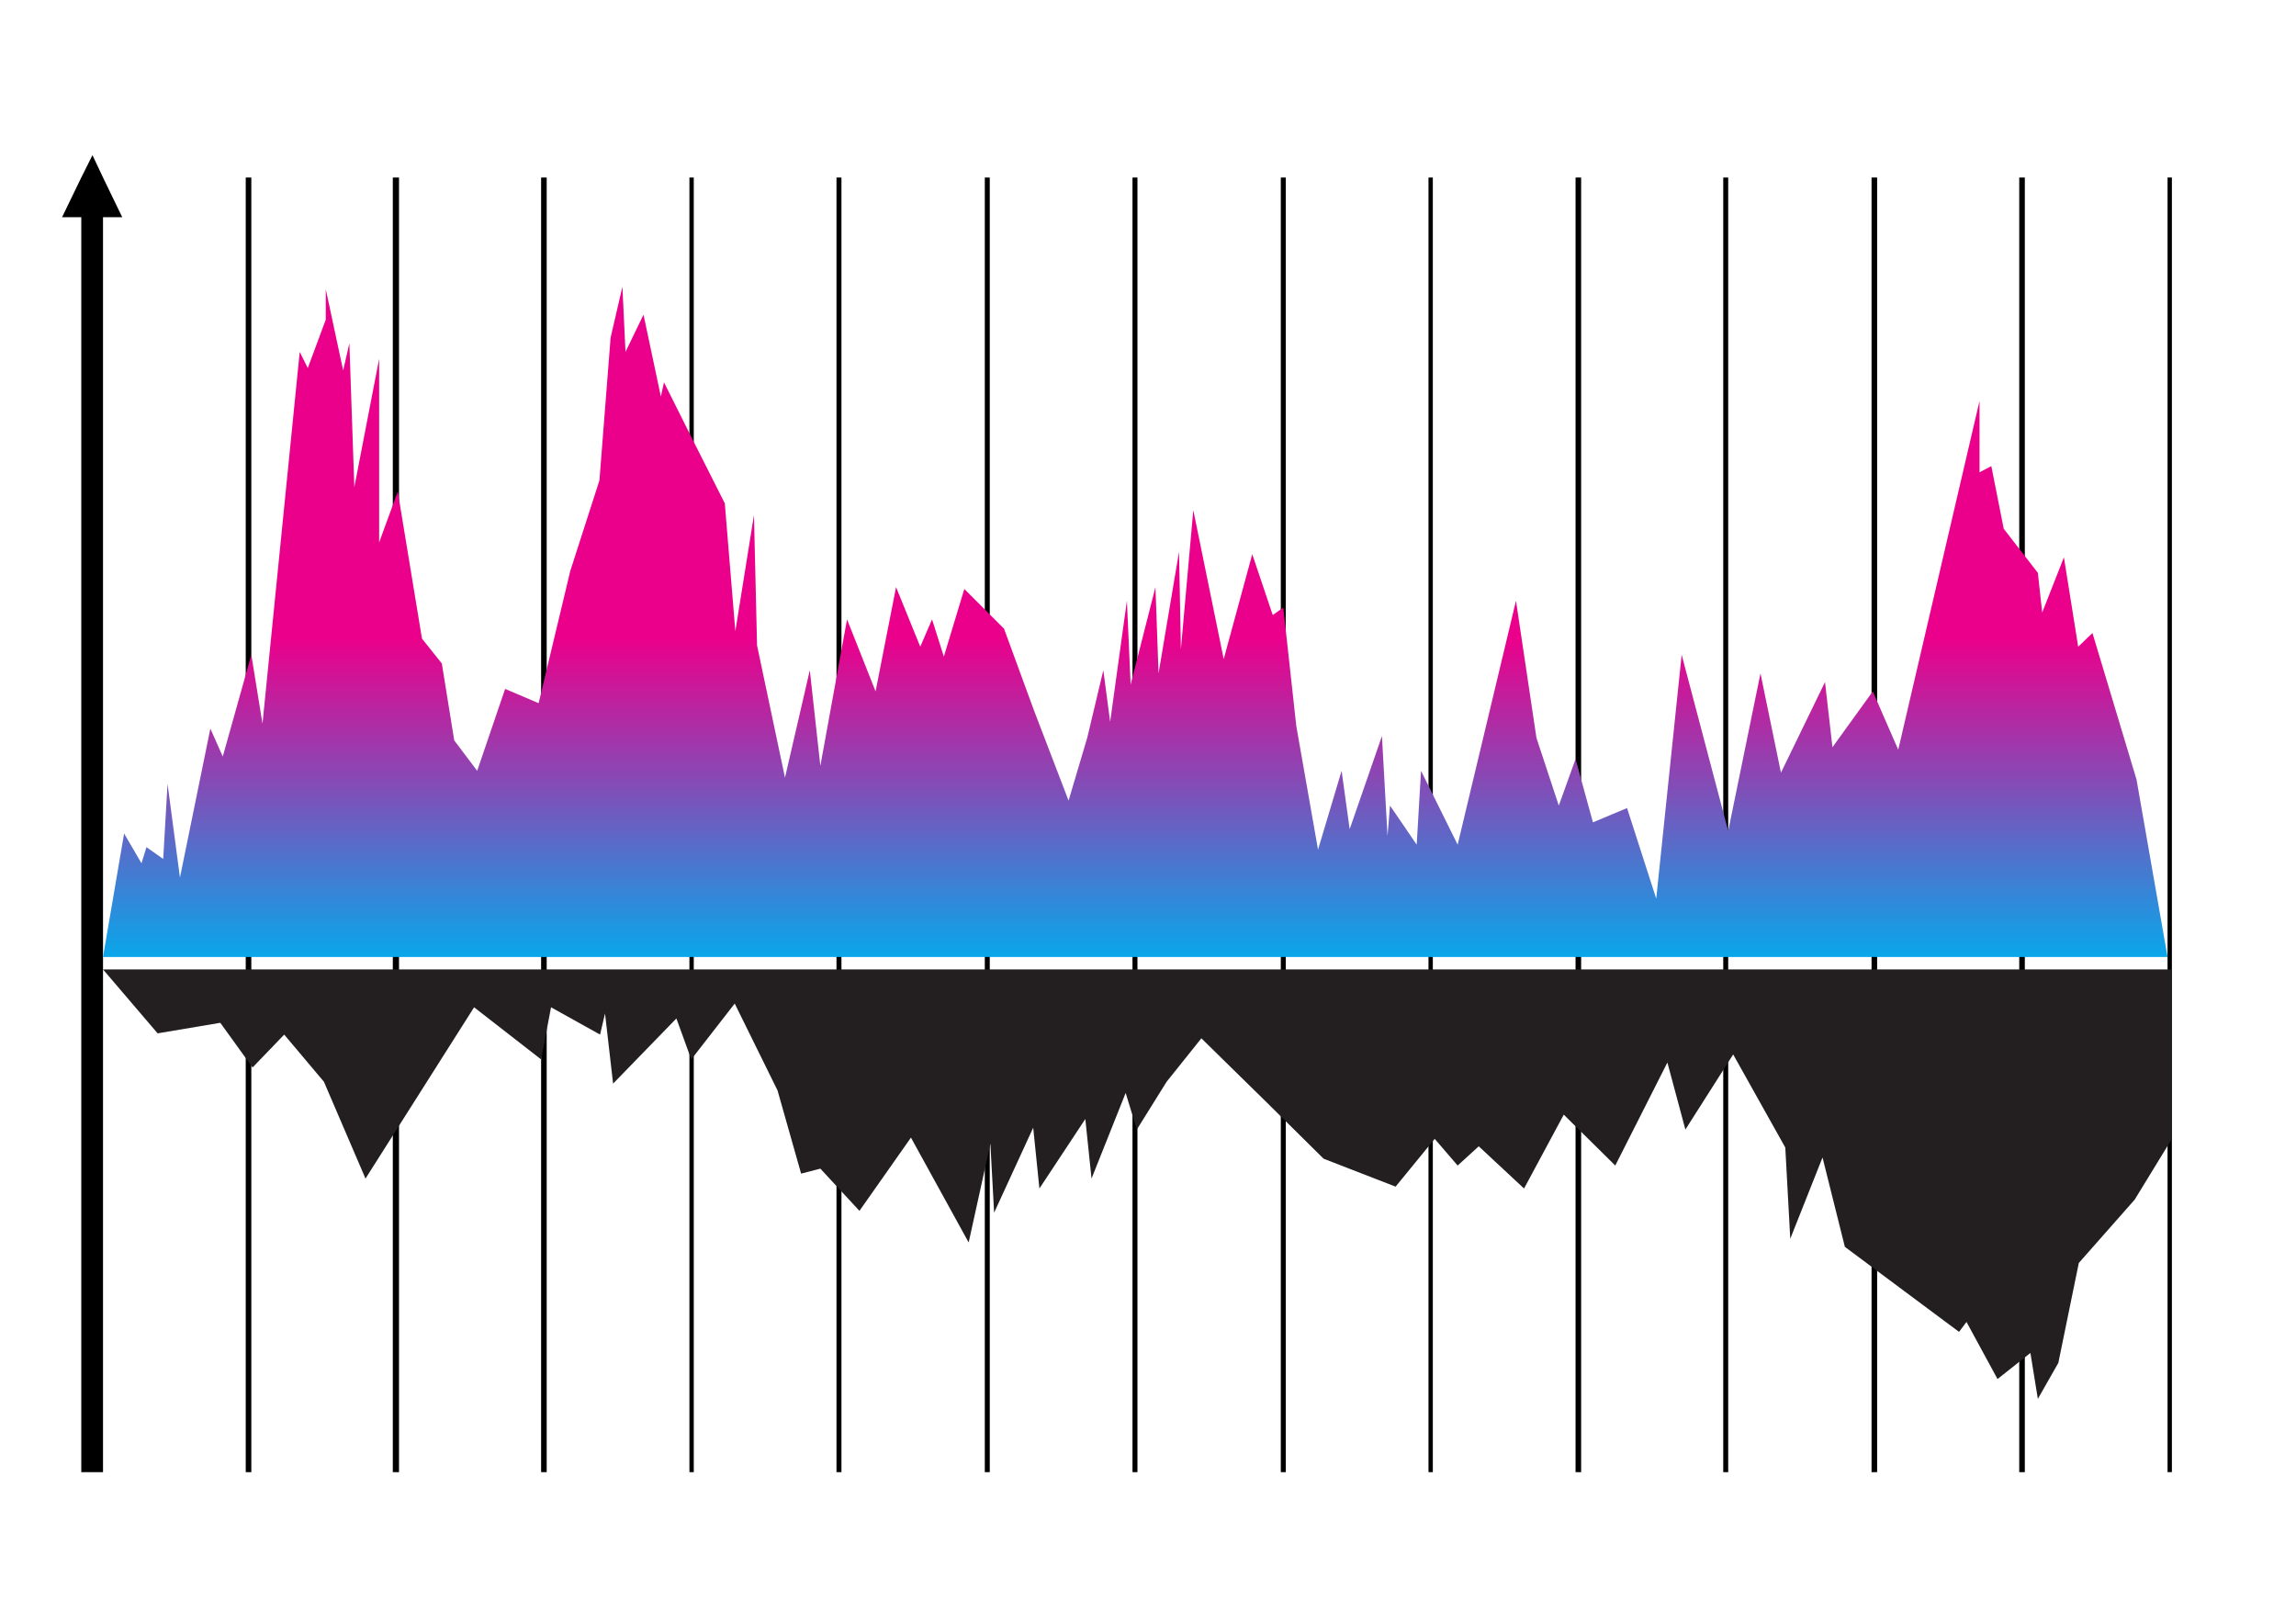 <?xml version="1.0" encoding="utf-8"?>
<!-- Generator: Adobe Illustrator 22.1.0, SVG Export Plug-In . SVG Version: 6.00 Build 0)  -->
<svg version="1.1" xmlns="http://www.w3.org/2000/svg" xmlns:xlink="http://www.w3.org/1999/xlink" x="0px" y="0px"
	 viewBox="0 0 370 258" style="enable-background:new 0 0 370 258;" xml:space="preserve">
<style type="text/css">
	.st0{fill:#009870;}
	.st1{fill-rule:evenodd;clip-rule:evenodd;fill:url(#SVGID_1_);}
	.st2{fill-rule:evenodd;clip-rule:evenodd;fill:#008BD0;}
	.st3{fill-rule:evenodd;clip-rule:evenodd;fill:#EC1C24;}
	.st4{fill-rule:evenodd;clip-rule:evenodd;fill:#F16522;}
	.st5{fill:#231F20;}
	.st6{fill-rule:evenodd;clip-rule:evenodd;}
	.st7{fill-rule:evenodd;clip-rule:evenodd;fill:url(#SVGID_2_);}
	.st8{fill-rule:evenodd;clip-rule:evenodd;fill:#231F20;}
	.st9{fill:#FCEA10;}
	.st10{fill:#E30613;}
	.st11{fill:none;stroke:#231F20;stroke-miterlimit:10;stroke-dasharray:3;}
	.st12{fill:none;stroke:#231F20;stroke-miterlimit:10;}
	.st13{fill:none;stroke:#231F20;stroke-miterlimit:10;stroke-dasharray:2.99,2.99;}
	.st14{fill:none;stroke:#231F20;stroke-miterlimit:10;stroke-dasharray:2.986,2.986;}
	.st15{fill:none;stroke:#231F20;stroke-width:5.000000e-02;stroke-miterlimit:10;stroke-dasharray:0.2;}
	.st16{fill-rule:evenodd;clip-rule:evenodd;fill:url(#SVGID_3_);}
	.st17{fill:#FFFFFF;}
	.st18{fill-rule:evenodd;clip-rule:evenodd;fill:url(#SVGID_4_);}
	.st19{fill-rule:evenodd;clip-rule:evenodd;fill:url(#SVGID_5_);}
	.st20{fill:none;stroke:#231F20;stroke-miterlimit:10;stroke-dasharray:3,3;}
	.st21{fill:url(#SVGID_6_);}
	.st22{fill:url(#SVGID_7_);}
	.st23{opacity:0;fill-rule:evenodd;clip-rule:evenodd;fill:#404041;}
	.st24{opacity:8.732394e-03;fill-rule:evenodd;clip-rule:evenodd;fill:#404041;}
	.st25{opacity:1.746479e-02;fill-rule:evenodd;clip-rule:evenodd;fill:#414142;}
	.st26{opacity:2.619718e-02;fill-rule:evenodd;clip-rule:evenodd;fill:#414142;}
	.st27{opacity:3.492958e-02;fill-rule:evenodd;clip-rule:evenodd;fill:#414142;}
	.st28{opacity:4.366197e-02;fill-rule:evenodd;clip-rule:evenodd;fill:#424243;}
	.st29{opacity:5.239437e-02;fill-rule:evenodd;clip-rule:evenodd;fill:#424243;}
	.st30{opacity:6.112676e-02;fill-rule:evenodd;clip-rule:evenodd;fill:#424244;}
	.st31{opacity:6.985915e-02;fill-rule:evenodd;clip-rule:evenodd;fill:#434344;}
	.st32{opacity:7.859155e-02;fill-rule:evenodd;clip-rule:evenodd;fill:#434344;}
	.st33{opacity:8.732394e-02;fill-rule:evenodd;clip-rule:evenodd;fill:#434445;}
	.st34{opacity:9.605633e-02;fill-rule:evenodd;clip-rule:evenodd;fill:#444445;}
	.st35{opacity:0.105;fill-rule:evenodd;clip-rule:evenodd;fill:#444445;}
	.st36{opacity:0.114;fill-rule:evenodd;clip-rule:evenodd;fill:#444546;}
	.st37{opacity:0.122;fill-rule:evenodd;clip-rule:evenodd;fill:#454546;}
	.st38{opacity:0.131;fill-rule:evenodd;clip-rule:evenodd;fill:#454546;}
	.st39{opacity:0.14;fill-rule:evenodd;clip-rule:evenodd;fill:#454647;}
	.st40{opacity:0.148;fill-rule:evenodd;clip-rule:evenodd;fill:#464647;}
	.st41{opacity:0.157;fill-rule:evenodd;clip-rule:evenodd;fill:#464648;}
	.st42{opacity:0.166;fill-rule:evenodd;clip-rule:evenodd;fill:#464748;}
	.st43{opacity:0.175;fill-rule:evenodd;clip-rule:evenodd;fill:#474748;}
	.st44{opacity:0.183;fill-rule:evenodd;clip-rule:evenodd;fill:#474749;}
	.st45{opacity:0.192;fill-rule:evenodd;clip-rule:evenodd;fill:#474849;}
	.st46{opacity:0.201;fill-rule:evenodd;clip-rule:evenodd;fill:#484849;}
	.st47{opacity:0.21;fill-rule:evenodd;clip-rule:evenodd;fill:#48484A;}
	.st48{opacity:0.218;fill-rule:evenodd;clip-rule:evenodd;fill:#48494A;}
	.st49{opacity:0.227;fill-rule:evenodd;clip-rule:evenodd;fill:#49494B;}
	.st50{opacity:0.236;fill-rule:evenodd;clip-rule:evenodd;fill:#494A4B;}
	.st51{opacity:0.244;fill-rule:evenodd;clip-rule:evenodd;fill:#494A4B;}
	.st52{opacity:0.253;fill-rule:evenodd;clip-rule:evenodd;fill:#4A4A4C;}
	.st53{opacity:0.262;fill-rule:evenodd;clip-rule:evenodd;fill:#4A4B4C;}
	.st54{opacity:0.271;fill-rule:evenodd;clip-rule:evenodd;fill:#4A4B4C;}
	.st55{opacity:0.279;fill-rule:evenodd;clip-rule:evenodd;fill:#4B4B4D;}
	.st56{opacity:0.288;fill-rule:evenodd;clip-rule:evenodd;fill:#4B4C4D;}
	.st57{opacity:0.297;fill-rule:evenodd;clip-rule:evenodd;fill:#4B4C4D;}
	.st58{opacity:0.306;fill-rule:evenodd;clip-rule:evenodd;fill:#4C4C4E;}
	.st59{opacity:0.314;fill-rule:evenodd;clip-rule:evenodd;fill:#4C4D4E;}
	.st60{opacity:0.323;fill-rule:evenodd;clip-rule:evenodd;fill:#4D4D4F;}
	.st61{opacity:0.332;fill-rule:evenodd;clip-rule:evenodd;fill:#4D4D4F;}
	.st62{opacity:0.341;fill-rule:evenodd;clip-rule:evenodd;fill:#4D4E4F;}
	.st63{opacity:0.349;fill-rule:evenodd;clip-rule:evenodd;fill:#4E4E50;}
	.st64{opacity:0.358;fill-rule:evenodd;clip-rule:evenodd;fill:#4E4E50;}
	.st65{opacity:0.367;fill-rule:evenodd;clip-rule:evenodd;fill:#4E4F50;}
	.st66{opacity:0.376;fill-rule:evenodd;clip-rule:evenodd;fill:#4F4F51;}
	.st67{opacity:0.384;fill-rule:evenodd;clip-rule:evenodd;fill:#4F4F51;}
	.st68{opacity:0.393;fill-rule:evenodd;clip-rule:evenodd;fill:#4F5051;}
	.st69{opacity:0.402;fill-rule:evenodd;clip-rule:evenodd;fill:#505052;}
	.st70{opacity:0.41;fill-rule:evenodd;clip-rule:evenodd;fill:#505152;}
	.st71{opacity:0.419;fill-rule:evenodd;clip-rule:evenodd;fill:#505153;}
	.st72{opacity:0.428;fill-rule:evenodd;clip-rule:evenodd;fill:#515153;}
	.st73{opacity:0.437;fill-rule:evenodd;clip-rule:evenodd;fill:#515253;}
	.st74{opacity:0.445;fill-rule:evenodd;clip-rule:evenodd;fill:#515254;}
	.st75{opacity:0.454;fill-rule:evenodd;clip-rule:evenodd;fill:#525254;}
	.st76{opacity:0.463;fill-rule:evenodd;clip-rule:evenodd;fill:#525354;}
	.st77{opacity:0.471;fill-rule:evenodd;clip-rule:evenodd;fill:#525355;}
	.st78{opacity:0.48;fill-rule:evenodd;clip-rule:evenodd;fill:#535355;}
	.st79{opacity:0.489;fill-rule:evenodd;clip-rule:evenodd;fill:#535456;}
	.st80{opacity:0.498;fill-rule:evenodd;clip-rule:evenodd;fill:#535456;}
	.st81{opacity:0.506;fill-rule:evenodd;clip-rule:evenodd;fill:#545456;}
	.st82{opacity:0.515;fill-rule:evenodd;clip-rule:evenodd;fill:#545557;}
	.st83{opacity:0.524;fill-rule:evenodd;clip-rule:evenodd;fill:#545557;}
	.st84{opacity:0.533;fill-rule:evenodd;clip-rule:evenodd;fill:#555557;}
	.st85{opacity:0.541;fill-rule:evenodd;clip-rule:evenodd;fill:#555658;}
	.st86{opacity:0.55;fill-rule:evenodd;clip-rule:evenodd;fill:#555658;}
	.st87{opacity:0.559;fill-rule:evenodd;clip-rule:evenodd;fill:#565758;}
	.st88{opacity:0.568;fill-rule:evenodd;clip-rule:evenodd;fill:#565759;}
	.st89{opacity:0.576;fill-rule:evenodd;clip-rule:evenodd;fill:#565759;}
	.st90{opacity:0.585;fill-rule:evenodd;clip-rule:evenodd;fill:#57585A;}
	.st91{opacity:0.594;fill-rule:evenodd;clip-rule:evenodd;fill:#57585A;}
	.st92{opacity:0.603;fill-rule:evenodd;clip-rule:evenodd;fill:#57585A;}
	.st93{opacity:0.611;fill-rule:evenodd;clip-rule:evenodd;fill:#58595B;}
	.st94{opacity:0.62;fill-rule:evenodd;clip-rule:evenodd;fill:#58595B;}
	.st95{fill-rule:evenodd;clip-rule:evenodd;fill:url(#SVGID_8_);}
	.st96{fill-rule:evenodd;clip-rule:evenodd;fill:#F0ECE5;}
	.st97{opacity:0;fill:#00ADEE;}
	.st98{opacity:2.439024e-02;fill:#06AFEE;}
	.st99{opacity:4.878049e-02;fill:#0CB1EF;}
	.st100{opacity:7.317073e-02;fill:#13B3EF;}
	.st101{opacity:9.756097e-02;fill:#19B5F0;}
	.st102{opacity:0.122;fill:#1FB7F0;}
	.st103{opacity:0.146;fill:#25B9F0;}
	.st104{opacity:0.171;fill:#2CBBF1;}
	.st105{opacity:0.195;fill:#32BDF1;}
	.st106{opacity:0.22;fill:#38BFF2;}
	.st107{opacity:0.244;fill:#3EC1F2;}
	.st108{opacity:0.268;fill:#44C3F3;}
	.st109{opacity:0.293;fill:#4BC5F3;}
	.st110{opacity:0.317;fill:#51C7F3;}
	.st111{opacity:0.342;fill:#57C9F4;}
	.st112{opacity:0.366;fill:#5DCBF4;}
	.st113{opacity:0.39;fill:#64CDF5;}
	.st114{opacity:0.415;fill:#6ACFF5;}
	.st115{opacity:0.439;fill:#70D1F5;}
	.st116{opacity:0.463;fill:#76D3F6;}
	.st117{opacity:0.488;fill:#7CD5F6;}
	.st118{opacity:0.512;fill:#83D7F7;}
	.st119{opacity:0.537;fill:#89D9F7;}
	.st120{opacity:0.561;fill:#8FDBF8;}
	.st121{opacity:0.585;fill:#95DDF8;}
	.st122{opacity:0.61;fill:#9BDFF8;}
	.st123{opacity:0.634;fill:#A2E1F9;}
	.st124{opacity:0.658;fill:#A8E3F9;}
	.st125{opacity:0.683;fill:#AEE5FA;}
	.st126{opacity:0.707;fill:#B4E7FA;}
	.st127{opacity:0.732;fill:#BBE9FA;}
	.st128{opacity:0.756;fill:#C1EBFB;}
	.st129{opacity:0.78;fill:#C7EDFB;}
	.st130{opacity:0.805;fill:#CDEFFC;}
	.st131{opacity:0.829;fill:#D3F1FC;}
	.st132{opacity:0.854;fill:#DAF3FD;}
	.st133{opacity:0.878;fill:#E0F5FD;}
	.st134{opacity:0.902;fill:#E6F7FD;}
	.st135{opacity:0.927;fill:#ECF9FE;}
	.st136{opacity:0.951;fill:#F3FBFE;}
	.st137{opacity:0.976;fill:#F9FDFF;}
	.st138{fill:#F37021;}
	.st139{fill:url(#SVGID_9_);}
	.st140{fill:#FF7F18;}
	.st141{fill:url(#SVGID_10_);}
	.st142{fill:url(#SVGID_11_);}
	.st143{fill:#666666;}
	.st144{fill-rule:evenodd;clip-rule:evenodd;fill:url(#SVGID_12_);}
	.st145{fill-rule:evenodd;clip-rule:evenodd;fill:url(#SVGID_13_);}
	.st146{fill-rule:evenodd;clip-rule:evenodd;fill:url(#SVGID_14_);}
	.st147{fill-rule:evenodd;clip-rule:evenodd;fill:url(#SVGID_15_);}
	.st148{fill-rule:evenodd;clip-rule:evenodd;fill:url(#SVGID_16_);}
</style>
<g id="Ebene_2">
</g>
<g id="Ebene_1">
	<g>
		<polygon class="st6" points="13.1,28.6 13.1,28.6 14.9,25 16.6,28.6 16.6,28.6 16.6,28.6 19.7,35 16.6,35 16.6,237.2 13.1,237.2 
			13.1,35 10,35 13.1,28.6 		"/>
		<g>
			<path class="st6" d="M39.6,28.6c0.2,0,0.5,0,0.9,0c0,69.5,0,139.1,0,208.6c-0.3,0-0.7,0-0.9,0C39.6,167.7,39.6,98.1,39.6,28.6z"
				/>
			<path class="st6" d="M63.3,28.6c0.4,0,0.7,0,1,0c0,69.5,0,139.1,0,208.6c-0.3,0-0.6,0-1,0C63.3,167.7,63.3,98.1,63.3,28.6z"/>
			<path class="st6" d="M87.2,28.6c0.2,0,0.6,0,0.9,0c0,69.5,0,139.1,0,208.6c-0.3,0-0.7,0-0.9,0C87.2,167.7,87.2,98.1,87.2,28.6z"
				/>
			<path class="st6" d="M111.1,28.6c0.2,0,0.3,0,0.7,0c0,69.5,0,139.1,0,208.6c-0.3,0-0.4,0-0.7,0
				C111.1,167.7,111.1,98.1,111.1,28.6z"/>
			<path class="st6" d="M134.8,28.6c0.2,0,0.6,0,0.8,0c0,69.5,0,139.1,0,208.6c-0.2,0-0.5,0-0.8,0
				C134.8,167.7,134.8,98.1,134.8,28.6z"/>
			<path class="st6" d="M158.7,28.6c0.3,0,0.6,0,0.8,0c0,69.5,0,139.1,0,208.6c-0.2,0-0.4,0-0.8,0
				C158.7,167.7,158.7,98.1,158.7,28.6z"/>
			<path class="st6" d="M182.5,28.6c0.2,0,0.6,0,0.8,0c0,69.5,0,139.1,0,208.6c-0.2,0-0.5,0-0.8,0
				C182.5,167.7,182.5,98.1,182.5,28.6z"/>
			<path class="st6" d="M206.4,28.6c0.2,0,0.4,0,0.8,0c0,69.5,0,139.1,0,208.6c-0.3,0-0.6,0-0.8,0
				C206.4,167.7,206.4,98.1,206.4,28.6z"/>
			<path class="st6" d="M230.2,28.6c0.3,0,0.6,0,0.7,0c0,69.5,0,139.1,0,208.6c-0.1,0-0.3,0-0.7,0
				C230.2,167.7,230.2,98.1,230.2,28.6z"/>
			<path class="st6" d="M253.9,28.6c0.2,0,0.7,0,0.9,0c0,69.5,0,139.1,0,208.6c-0.2,0-0.7,0-0.9,0
				C253.9,167.7,253.9,98.1,253.9,28.6z"/>
			<path class="st6" d="M277.7,28.6c0.3,0,0.4,0,0.8,0c0,69.5,0,139.1,0,208.6c-0.3,0-0.4,0-0.8,0
				C277.7,167.7,277.7,98.1,277.7,28.6z"/>
			<path class="st6" d="M301.6,28.6c0.2,0,0.6,0,0.9,0c0,69.5,0,139.1,0,208.6c-0.3,0-0.7,0-0.9,0
				C301.6,167.7,301.6,98.1,301.6,28.6z"/>
			<path class="st6" d="M325.4,28.6c0.3,0,0.4,0,0.9,0c0,69.5,0,139.1,0,208.6c-0.5,0-0.6,0-0.9,0
				C325.4,167.7,325.4,98.1,325.4,28.6z"/>
		</g>
		<rect x="349.3" y="28.6" class="st6" width="0.7" height="208.6"/>
		<linearGradient id="SVGID_1_" gradientUnits="userSpaceOnUse" x1="182.96" y1="156.26" x2="182.96" y2="102.894">
			<stop  offset="0" style="stop-color:#00ADEE"/>
			<stop  offset="1" style="stop-color:#EB008B"/>
		</linearGradient>
		<polygon class="st1" points="20,134.3 16.6,154.2 349.3,154.2 344.3,125.6 337.2,102 334.9,104.2 332.6,89.8 329.1,98.7 
			328.4,92.3 322.9,85.2 320.9,75.1 319,76.1 319,64.6 305.9,120.8 301.8,111.4 295.3,120.4 294.1,109.9 287,124.5 283.7,108.5 
			278.5,133.9 271,105.5 266.9,144.8 262.2,130.2 256.7,132.5 253.9,122.3 251.2,129.8 247.6,118.9 244.3,96.8 234.9,136.1 
			229,124.2 228.3,136.1 224,129.8 223.6,134.7 222.7,118.6 217.5,133.6 216.2,124.2 212.4,136.9 208.9,117 206.8,97.9 205.1,99.1 
			201.8,89.3 197.2,106.2 192.3,82.2 190.3,104.6 190,88.9 186.7,108.5 186.2,94.6 182.2,110.3 181.6,96.8 178.9,116.3 177.8,108 
			175.2,118.9 172.2,129 166.6,114.4 161.8,101.3 155.4,94.9 152.1,105.8 150.2,99.8 148.3,104.2 144.4,94.6 141.1,111.4 
			136.5,99.8 132.2,123.4 130.5,108 126.5,125.3 122,104 121.5,83 118.5,101.7 116.8,81.1 111.5,70.6 107,61.6 106.5,63.9 
			103.7,50.7 100.8,56.7 100.3,46.2 98.4,54.4 96.6,77.4 91.9,92 86.8,113.3 81.4,111 76.9,124.2 73.2,119.3 71.2,106.9 68,102.9 
			64.1,79.2 61.1,87.4 61.1,57.8 57.1,78.5 56.3,55.3 55.3,59.7 52.5,46.6 52.5,51.5 49.6,59.3 48.3,56.7 42.3,116.6 40.5,105.5 
			35.9,121.9 33.9,117.4 29,141.4 27,126.3 26.3,138.4 23.6,136.5 22.8,139.1 		"/>
		<polygon class="st8" points="307.1,208.2 315.7,214.6 316.9,213 321.9,222.2 327.2,218 328.4,225.4 331.7,219.6 335,203.5 
			344,193.3 350,183.5 350,156.2 16.6,156.2 25.4,166.5 35.5,164.8 40.7,172 45.8,166.7 52.2,174.3 58.9,189.9 76.4,162.3 
			87.2,170.7 88.8,162.3 96.7,166.7 97.5,163.3 98.8,174.6 109,164.1 111.4,170.7 118.4,161.7 125.3,175.7 129.1,189.1 132.2,188.3 
			138.5,195.1 146.8,183.3 156.1,200.2 159.6,184.3 160.2,195.4 166.5,181.7 167.5,191.5 174.9,180.3 175.9,189.9 181.4,176.1 
			183.2,182 188,174.3 193.6,167.3 204,177.5 213.3,186.7 224.9,191.2 231.2,183.5 234.9,187.8 238.3,184.7 245.6,191.5 252,179.6 
			260.3,187.8 268.7,171.2 271.6,182 279.3,169.9 287.7,184.9 288.5,199.6 293.7,186.5 297.3,200.9 		"/>
	</g>
</g>
</svg>
